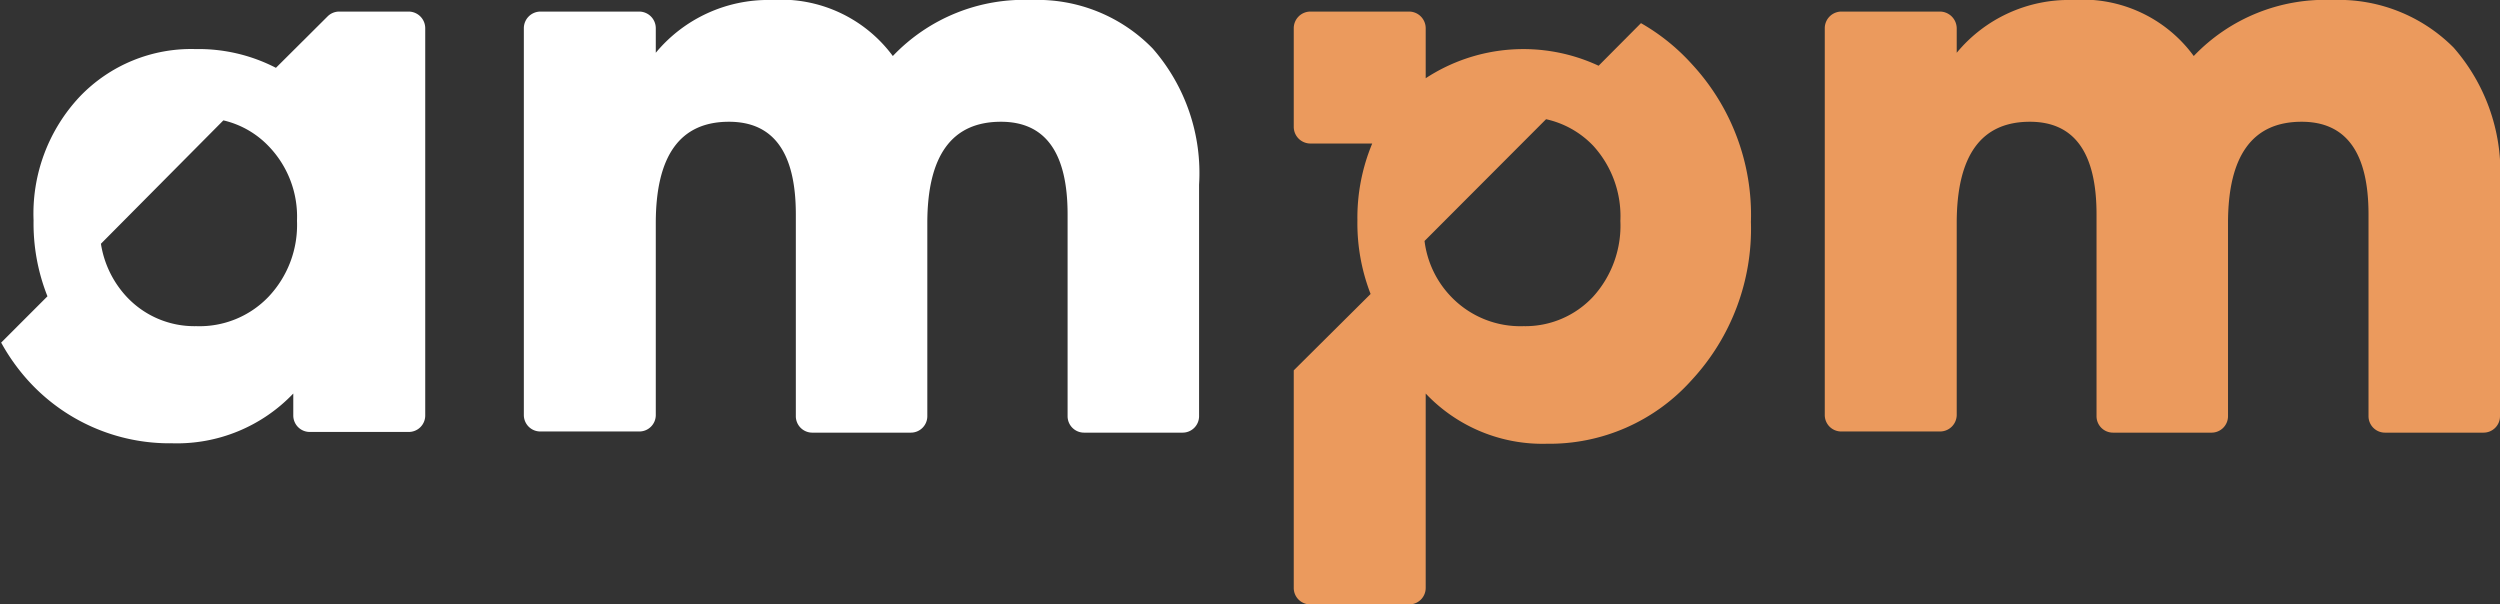 <svg xmlns="http://www.w3.org/2000/svg" viewBox="0 0 108 26.11"><rect x="0" y="0" width="108" height="26.11" fill="#333333" stroke="none"/><defs><style>.cls-1{fill:#fff;}.cls-2{fill:#eb9a5d;}</style></defs><g id="Layer_2" data-name="Layer 2"><g id="Menu_Nav_Bar" data-name="Menu Nav Bar"><g id="Logo"><path class="cls-1" d="M11.92 2.93a7.28 7.28.0 00-3.47-.81 6.66 6.66.0 00-5 2.05 7.38 7.38.0 00-2 5.35 8.52 8.52.0 00.6 3.28l-2 2a8.7 8.7.0 001.13 1.6 8.24 8.24.0 006.26 2.75A6.94 6.94.0 0012.67 17v.95a.71.71.0 00.72.71h4.26a.71.71.0 00.72-.71V1.22A.72.72.0 0017.65.5h-3a.71.71.0 00-.5.21zm-.32 9.89a4.12 4.12.0 01-3.12 1.27 4 4 0 01-3-1.26 4.34 4.34.0 01-1.12-2.3L9.65 5.2a3.94 3.94.0 011.94 1.1 4.38 4.38.0 011.24 3.24A4.51 4.51.0 0111.6 12.82z"/><path class="cls-1" d="M44.57.0a7.82 7.82.0 00-6 2.42A6 6 0 0033.33.0a6.31 6.31.0 00-5 2.28V1.22A.72.72.0 0027.61.5H23.35a.72.72.0 00-.72.72V17.93a.71.71.0 00.72.71h4.26a.71.71.0 00.72-.71V9.64q0-4.38 3.16-4.38c1.92.0 2.89 1.32 2.89 4v8.72a.71.71.0 00.71.71h4.25a.71.71.0 00.72-.71V9.64q0-4.38 3.18-4.38 2.88.0 2.88 4v8.72a.71.71.0 00.72.71h4.24a.71.71.0 00.72-.71v-10a8.17 8.17.0 00-2-5.88A6.94 6.94.0 0044.57.0z"/><path class="cls-2" d="M70.89 1 69.06 2.84a7.7 7.7.0 00-7.47.54V1.22A.72.72.0 0060.87.5H56.61a.72.72.0 00-.72.72V5.48a.72.72.0 00.72.72h2.67a8.33 8.33.0 00-.64 3.32 8.46 8.46.0 00.57 3.18L55.89 16v9.4a.71.71.0 00.72.71h4.26a.71.71.0 00.72-.71V17a6.94 6.94.0 005.23 2.17 8.24 8.24.0 006.26-2.75 9.62 9.62.0 002.56-6.83 9.59 9.59.0 00-2.56-6.83A8.88 8.88.0 0070.89 1zM68.82 12.82a4 4 0 01-3 1.27 4.14 4.14.0 01-3.12-1.26 4.21 4.21.0 01-1.16-2.42l5.25-5.26A4 4 0 0168.83 6.3 4.51 4.51.0 0170 9.54 4.57 4.57.0 0168.82 12.82z"/><path class="cls-2" d="M106 2.06A7 7 0 00100.77.0a7.84 7.84.0 00-6 2.42A5.94 5.94.0 0089.53.0a6.29 6.29.0 00-5 2.28V1.22A.73.73.0 0083.81.5H79.54a.72.72.0 00-.71.72V17.93a.71.71.0 00.71.71h4.27a.72.72.0 00.72-.71V9.64q0-4.38 3.16-4.38 2.88.0 2.88 4v8.72a.71.71.0 00.72.71h4.25a.71.71.0 00.71-.71V9.64q0-4.38 3.18-4.38 2.89.0 2.89 4v8.72a.71.71.0 00.72.71h4.24a.71.71.0 00.72-.71v-10A8.17 8.17.0 00106 2.06z"/></g></g></g></svg>